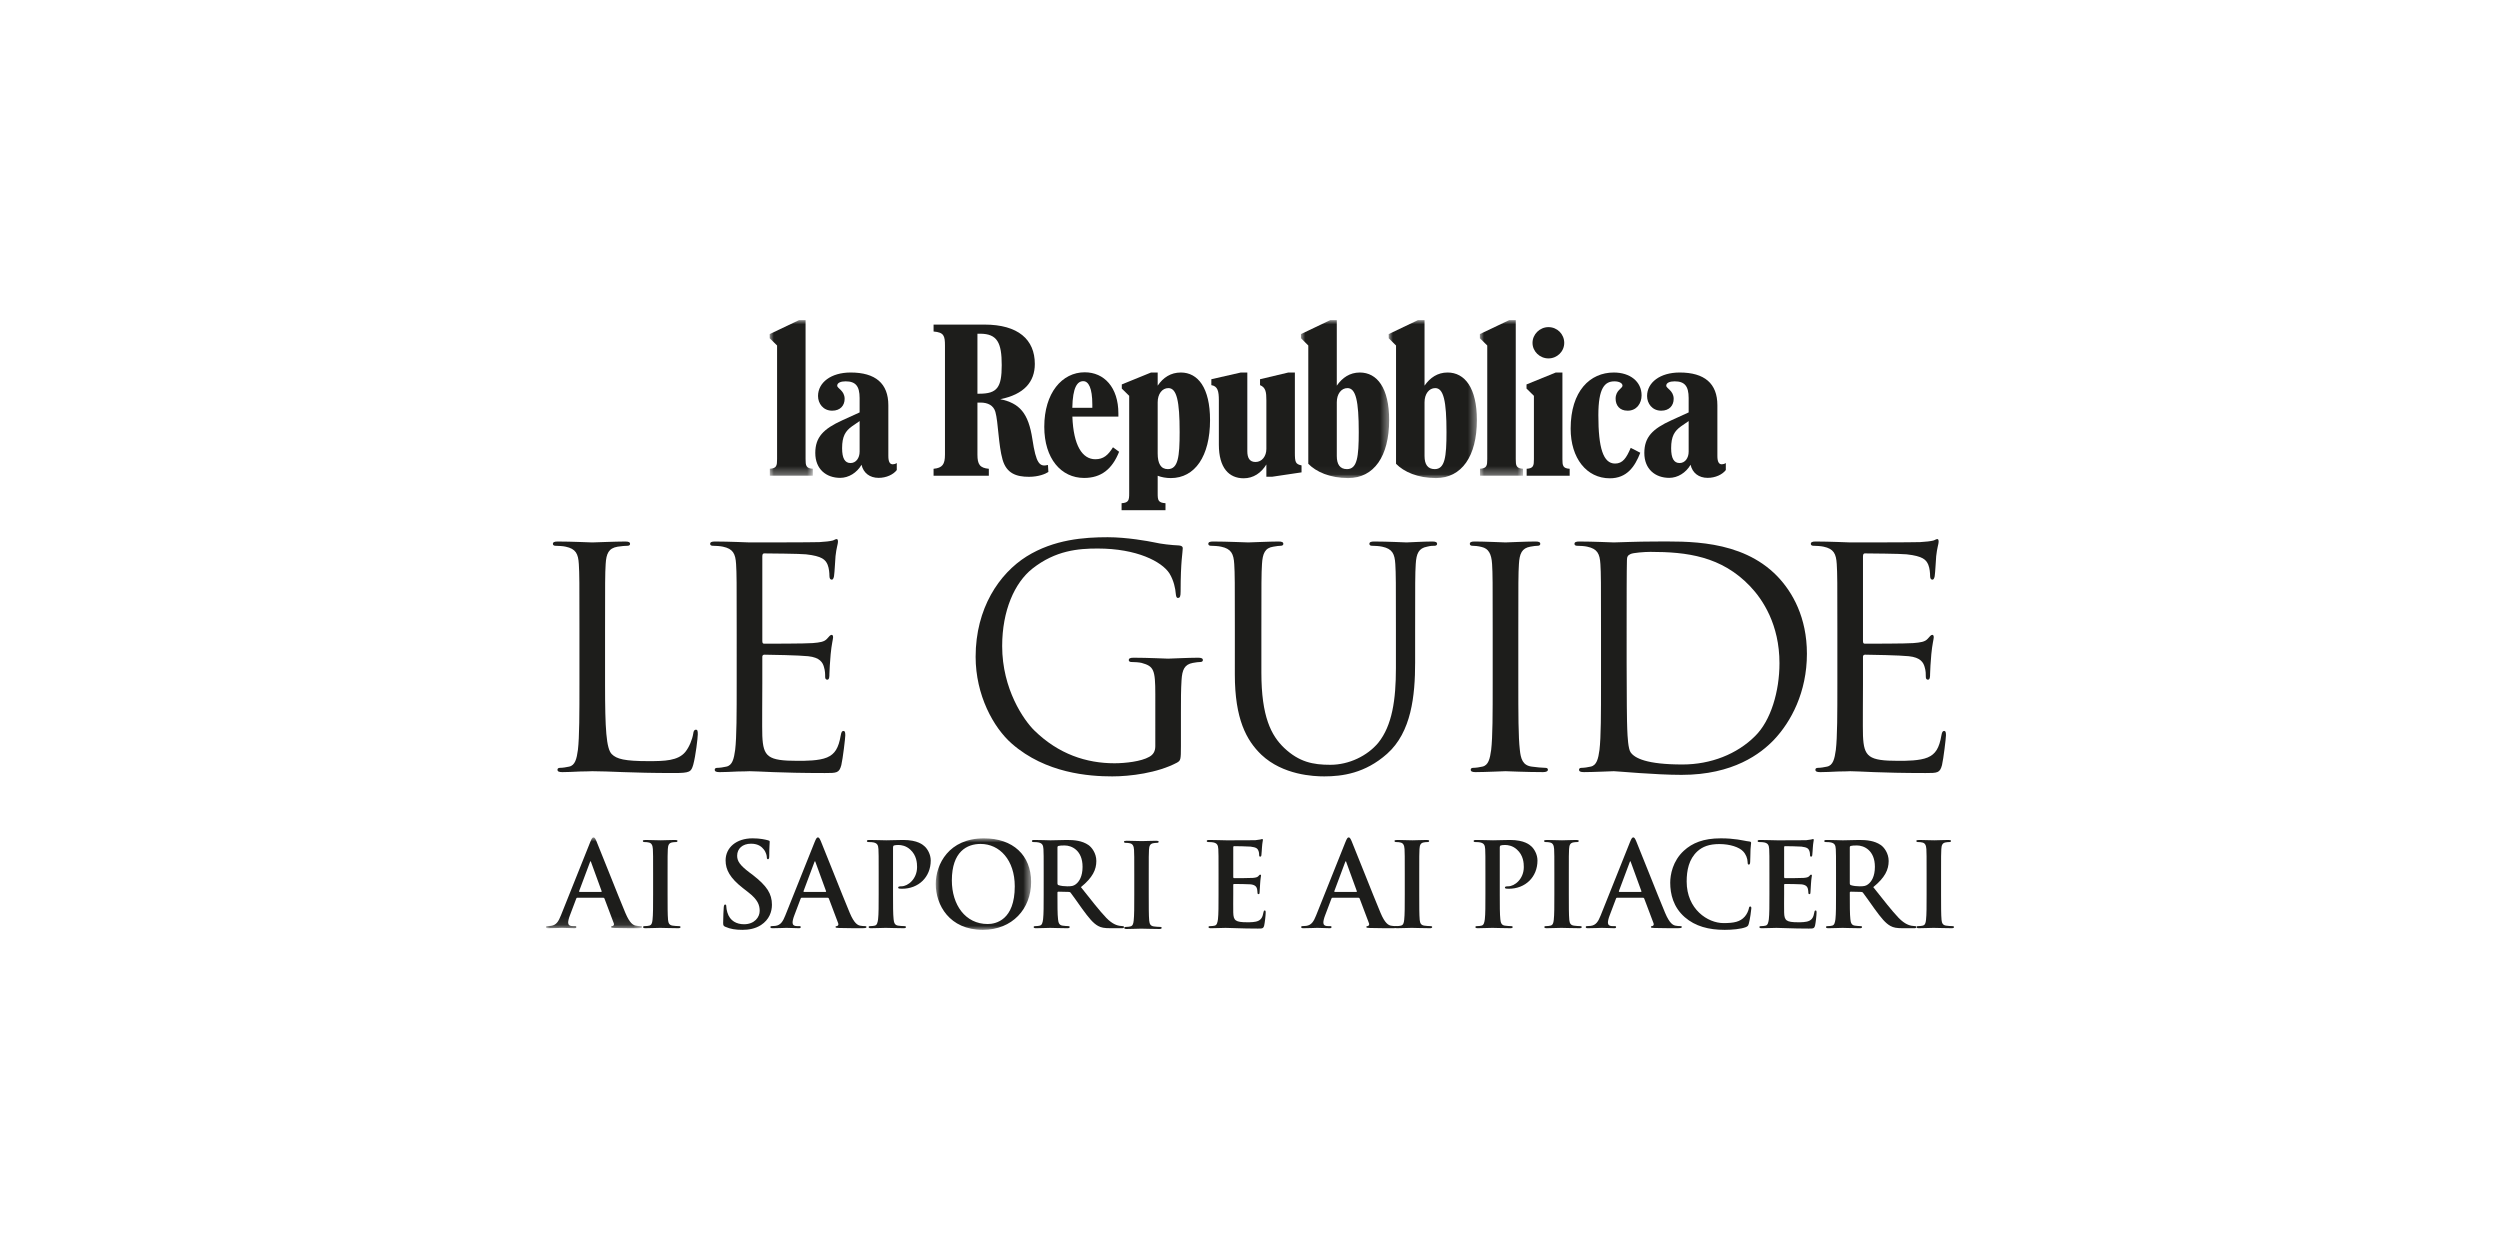 <svg height="150" viewBox="0 0 300 150" width="300" xmlns="http://www.w3.org/2000/svg" xmlns:xlink="http://www.w3.org/1999/xlink"><mask id="a" fill="#fff"><path d="m0 0h11.529v10.897h-11.529z" fill="#fff" fill-rule="evenodd"/></mask><mask id="b" fill="#fff"><path d="m0 0h11.444v10.983h-11.444z" fill="#fff" fill-rule="evenodd"/></mask><mask id="c" fill="#fff"><path d="m0 0h5.179v18.671h-5.179z" fill="#fff" fill-rule="evenodd"/></mask><mask id="d" fill="#fff"><path d="m0 0h10.583v18.95h-10.583z" fill="#fff" fill-rule="evenodd"/></mask><mask id="e" fill="#fff"><path d="m0 0h10.584v18.95h-10.584z" fill="#fff" fill-rule="evenodd"/></mask><mask id="f" fill="#fff"><path d="m0 0h5.179v18.671h-5.179z" fill="#fff" fill-rule="evenodd"/></mask><g fill="#1d1d1b" fill-rule="evenodd" transform="translate(65.518 38.419)"><path d="m7.089 43.692c0 5.381.146 7.724.805 8.383.586.586 1.538.842 4.393.842 1.94 0 3.551-.037 4.429-1.098.476-.586.842-1.502.952-2.197.037-.293.11-.476.33-.476.182 0 .219.147.219.55 0 .402-.256 2.599-.549 3.66-.256.842-.366.988-2.306.988-5.272 0-7.688-.219-9.811-.219-.146 0-.768.036-1.501.036-.732.037-1.537.074-2.086.074-.402 0-.585-.074-.585-.293 0-.11.073-.221.292-.221.33 0 .769-.072 1.098-.146.733-.146.916-.951 1.062-2.013.183-1.537.183-4.429.183-7.943v-6.443c0-5.711 0-6.736-.073-7.907-.073-1.245-.366-1.83-1.574-2.087-.293-.072-.915-.109-1.245-.109-.146 0-.293-.073-.293-.22 0-.22.183-.292.586-.292 1.647 0 3.953.11 4.136.11s2.856-.11 3.954-.11c.402 0 .585.072.585.292 0 .147-.146.22-.293.22-.255 0-.768.037-1.207.109-1.062.184-1.355.806-1.428 2.087-.073 1.171-.073 2.196-.073 7.907z"/><path d="m22.885 37.177c0-5.711 0-6.736-.073-7.907-.073-1.245-.366-1.83-1.574-2.087-.293-.072-.915-.11-1.245-.11-.146 0-.293-.073-.293-.219 0-.22.184-.292.586-.292 1.647 0 3.954.109 4.137.109.256 0 7.541 0 8.382-.037.696-.036 1.282-.109 1.575-.183.182-.036.329-.182.512-.182.11 0 .146.146.146.329 0 .256-.183.695-.293 1.72-.036.367-.109 1.976-.183 2.416-.036.183-.109.403-.256.403-.219 0-.293-.183-.293-.476 0-.256-.036-.879-.219-1.318-.257-.586-.622-1.025-2.599-1.244-.623-.074-4.613-.11-5.015-.11-.147 0-.22.11-.22.366v10.103c0 .256.037.365.22.365.476 0 4.978 0 5.82-.072.879-.074 1.391-.146 1.72-.512.257-.293.403-.476.55-.476.11 0 .183.072.183.293 0 .219-.183.842-.293 2.049-.073.732-.147 2.087-.147 2.343 0 .293 0 .696-.256.696-.183 0-.256-.147-.256-.33 0-.366 0-.733-.147-1.207-.146-.514-.475-1.135-1.903-1.282-.988-.11-4.612-.183-5.235-.183-.183 0-.256.109-.256.256v3.221c0 1.245-.036 5.492 0 6.26.11 2.526.659 3.001 4.246 3.001.952 0 2.563 0 3.514-.402.952-.403 1.392-1.135 1.648-2.635.073-.403.146-.55.329-.55.22 0 .22.293.22.55 0 .292-.293 2.781-.476 3.551-.256.951-.549.951-1.977.951-5.527 0-7.98-.22-9.041-.22-.074 0-.696.036-1.465.036-.732.037-1.574.075-2.123.075-.402 0-.585-.075-.585-.293 0-.111.073-.221.292-.221.33 0 .769-.072 1.098-.147.733-.145.916-.951 1.062-2.012.183-1.537.183-4.429.183-7.944z"/><path d="m73.119 44.9c0-2.966-.183-3.368-1.648-3.771-.292-.073-.915-.109-1.244-.109-.147 0-.293-.074-.293-.221 0-.218.183-.292.586-.292 1.647 0 3.953.111 4.136.111s2.489-.111 3.587-.111c.403 0 .586.074.586.292 0 .147-.147.221-.293.221-.256 0-.476.036-.915.109-.988.184-1.281.805-1.354 2.086-.073 1.172-.073 2.27-.073 3.808v4.101c0 1.646-.037 1.719-.476 1.976-2.343 1.244-5.638 1.647-7.761 1.647-2.782 0-7.98-.366-12.043-3.916-2.233-1.942-4.356-5.858-4.356-10.434 0-5.856 2.855-9.993 6.113-12.043 3.295-2.05 6.919-2.307 9.737-2.307 2.307 0 4.905.477 5.601.623.769.183 2.05.33 2.965.366.366.037.439.183.439.33 0 .511-.256 1.537-.256 5.197 0 .586-.073.77-.33.77-.183 0-.219-.22-.256-.549-.036-.513-.219-1.537-.768-2.416-.916-1.392-3.881-2.965-8.603-2.965-2.306 0-5.051.219-7.834 2.416-2.123 1.683-3.623 5.014-3.623 9.297 0 5.162 2.599 8.895 3.88 10.14 2.891 2.819 6.223 3.916 9.591 3.916 1.318 0 3.221-.218 4.173-.768.476-.256.732-.659.732-1.28z"/><path d="m82.664 37.177c0-5.711 0-6.736-.073-7.907-.073-1.245-.366-1.83-1.574-2.087-.293-.072-.916-.11-1.245-.11-.146 0-.293-.073-.293-.219 0-.22.183-.292.586-.292 1.648 0 3.88.109 4.209.109.33 0 2.526-.109 3.624-.109.404 0 .585.072.585.292 0 .146-.146.219-.293.219-.255 0-.475.038-.914.11-.988.146-1.281.806-1.355 2.087-.073 1.171-.073 2.196-.073 7.907v5.125c0 5.271 1.172 7.541 2.747 9.041 1.794 1.684 3.441 2.014 5.528 2.014 2.232 0 4.429-1.062 5.747-2.636 1.684-2.087 2.123-5.198 2.123-8.968v-4.576c0-5.711 0-6.736-.073-7.907-.073-1.245-.366-1.83-1.574-2.087-.293-.072-.915-.11-1.245-.11-.146 0-.292-.073-.292-.219 0-.22.182-.292.585-.292 1.647 0 3.661.109 3.88.109.256 0 1.977-.109 3.076-.109.402 0 .585.072.585.292 0 .146-.147.219-.293.219-.256 0-.476 0-.916.11-.988.183-1.281.806-1.354 2.087-.073 1.171-.073 2.196-.073 7.907v3.916c0 3.954-.439 8.347-3.367 10.945-2.636 2.344-5.381 2.709-7.541 2.709-1.245 0-4.944-.146-7.543-2.598-1.792-1.721-3.184-4.283-3.184-9.628z"/><path d="m116.68 43.619c0 3.515 0 6.406.183 7.943.11 1.062.33 1.868 1.427 2.013.513.074 1.319.147 1.648.147.22 0 .293.11.293.22 0 .183-.184.293-.586.293-2.014 0-4.32-.11-4.502-.11-.184 0-2.489.11-3.588.11-.402 0-.586-.074-.586-.293 0-.11.073-.22.293-.22.33 0 .769-.073 1.099-.147.731-.145.915-.951 1.061-2.013.183-1.537.183-4.428.183-7.943v-6.442c0-5.711 0-6.737-.073-7.908-.074-1.245-.44-1.866-1.245-2.049-.403-.11-.878-.147-1.134-.147-.147 0-.293-.073-.293-.22 0-.219.182-.292.586-.292 1.208 0 3.513.11 3.697.11.182 0 2.488-.11 3.587-.11.402 0 .586.073.586.292 0 .147-.147.22-.293.22-.256 0-.476.037-.915.11-.989.183-1.282.805-1.355 2.086-.073 1.171-.073 2.197-.073 7.908z"/><path d="m129.678 41.13c0 3.881.036 7.248.073 7.943.036.916.11 2.379.403 2.783.475.695 1.903 1.463 6.223 1.463 3.405 0 6.552-1.244 8.712-3.404 1.903-1.867 2.929-5.381 2.929-8.748 0-4.649-2.014-7.65-3.515-9.225-3.44-3.625-7.614-4.136-11.97-4.136-.732 0-2.087.109-2.379.256-.33.146-.44.33-.44.732-.036 1.244-.036 4.979-.036 7.797zm-3.075-3.953c0-5.711 0-6.736-.073-7.907-.074-1.245-.367-1.83-1.575-2.087-.292-.073-.915-.11-1.244-.11-.146 0-.293-.073-.293-.219 0-.22.184-.292.586-.292 1.648 0 3.953.109 4.137.109.438 0 2.745-.109 4.941-.109 3.624 0 10.323-.33 14.679 4.172 1.83 1.904 3.551 4.942 3.551 9.298 0 4.612-1.904 8.162-3.953 10.323-1.575 1.647-4.87 4.21-11.092 4.21-3.149 0-7.761-.44-8.126-.44-.184 0-2.489.11-3.588.11-.402 0-.586-.074-.586-.292 0-.111.073-.221.293-.221.33 0 .769-.072 1.099-.147.731-.145.915-.951 1.061-2.012.183-1.537.183-4.429.183-7.944z"/><path d="m154.965 37.177c0-5.711 0-6.736-.073-7.907-.074-1.245-.367-1.83-1.575-2.087-.292-.072-.915-.11-1.244-.11-.146 0-.293-.073-.293-.219 0-.22.183-.292.586-.292 1.648 0 3.953.109 4.137.109.256 0 7.54 0 8.382-.037.696-.036 1.281-.109 1.574-.183.184-.036.33-.182.513-.182.11 0 .146.146.146.329 0 .256-.182.695-.293 1.72-.036.367-.109 1.976-.182 2.416-.037.183-.111.403-.257.403-.22 0-.293-.183-.293-.476 0-.256-.036-.879-.219-1.318-.257-.586-.623-1.025-2.599-1.244-.623-.074-4.613-.11-5.015-.11-.147 0-.22.11-.22.366v10.103c0 .256.036.365.22.365.475 0 4.978 0 5.82-.072.878-.074 1.391-.146 1.721-.512.256-.293.402-.476.549-.476.109 0 .182.072.182.293 0 .219-.182.842-.293 2.049-.073.732-.146 2.087-.146 2.343 0 .293 0 .696-.256.696-.183 0-.256-.147-.256-.33 0-.366 0-.733-.146-1.207-.147-.514-.477-1.135-1.904-1.282-.989-.11-4.612-.183-5.235-.183-.183 0-.256.109-.256.256v3.221c0 1.245-.037 5.492 0 6.26.11 2.526.659 3.001 4.246 3.001.952 0 2.563 0 3.515-.402.951-.403 1.391-1.135 1.646-2.635.074-.403.147-.55.33-.55.22 0 .22.293.22.55 0 .292-.293 2.781-.476 3.551-.256.951-.549.951-1.977.951-5.527 0-7.979-.22-9.041-.22-.073 0-.696.036-1.465.036-.731.037-1.574.075-2.123.075-.402 0-.586-.075-.586-.293 0-.111.073-.221.293-.221.33 0 .769-.072 1.099-.147.731-.145.915-.951 1.061-2.012.183-1.537.183-4.429.183-7.944z"/><path d="m6.612 6.541c.07 0 .084-.042.07-.084l-1.261-3.46c-.014-.056-.028-.126-.07-.126s-.07.07-.084.126l-1.289 3.446c-.013.056 0 .098.056.098zm-2.858.7c-.07 0-.098.029-.126.112l-.756 2.003c-.14.351-.21.687-.21.855 0 .252.126.434.56.434h.21c.168 0 .21.029.21.113 0 .111-.084.139-.238.139-.448 0-1.051-.042-1.485-.042-.154 0-.924.042-1.653.042-.182 0-.266-.028-.266-.139 0-.084.056-.113.168-.113.126 0 .322-.013.435-.028.644-.084.91-.56 1.19-1.261l3.516-8.795c.168-.407.252-.561.392-.561.126 0 .21.125.35.447.336.772 2.578 6.487 3.474 8.615.533 1.261.939 1.458 1.233 1.527.21.043.42.056.588.056.112 0 .183.014.183.113 0 .111-.126.139-.645.139-.504 0-1.527 0-2.647-.028-.252-.014-.42-.014-.42-.111 0-.084.055-.113.195-.126.099-.029.197-.155.126-.322l-1.12-2.97c-.028-.07-.07-.099-.14-.099z" mask="url(#a)" transform="translate(0 62.069)"/><path d="m12.855 66.439c0-2.13 0-2.521-.028-2.97-.028-.476-.168-.715-.476-.785-.155-.041-.337-.055-.505-.055-.14 0-.224-.029-.224-.14 0-.084.112-.112.337-.112.532 0 1.414.041 1.82.041.35 0 1.177-.041 1.709-.041.183 0 .294.028.294.112 0 .111-.084.14-.224.14-.139 0-.252.014-.42.041-.378.071-.49.309-.518.799-.028.449-.028.84-.028 2.97v2.465c0 1.359 0 2.466.056 3.068.042.378.14.63.56.686.196.028.504.056.714.056.155 0 .225.042.225.113 0 .097-.112.139-.267.139-.924 0-1.806-.042-2.185-.042-.322 0-1.204.042-1.765.042-.182 0-.28-.042-.28-.139 0-.071.056-.113.225-.113.21 0 .378-.028.503-.056.281-.056.365-.294.407-.7.07-.588.07-1.695.07-3.054z"/><path d="m21.526 72.799c-.224-.098-.266-.168-.266-.477 0-.77.056-1.61.07-1.834.014-.21.056-.365.168-.365.126 0 .14.126.14.238 0 .183.056.477.126.715.308 1.037 1.135 1.414 2.003 1.414 1.261 0 1.877-.854 1.877-1.596 0-.687-.21-1.345-1.372-2.241l-.645-.504c-1.541-1.205-2.073-2.186-2.073-3.32 0-1.541 1.289-2.648 3.236-2.648.91 0 1.499.141 1.863.238.126.028.196.07.196.168 0 .183-.056.589-.056 1.682 0 .307-.042.42-.154.42-.098 0-.14-.084-.14-.252 0-.127-.07-.561-.365-.925-.21-.267-.616-.687-1.526-.687-1.037 0-1.667.603-1.667 1.444 0 .644.322 1.134 1.484 2.016l.393.294c1.681 1.303 2.297 2.241 2.297 3.573 0 .812-.308 1.779-1.316 2.437-.701.448-1.485.574-2.228.574-.813 0-1.443-.098-2.045-.364"/><path d="m33.541 68.61c.07 0 .084-.042.07-.084l-1.261-3.46c-.014-.056-.028-.126-.07-.126s-.07.07-.084.126l-1.289 3.446c-.014.056 0 .098.056.098zm-2.858.7c-.07 0-.098.029-.126.112l-.756 2.003c-.14.351-.21.687-.21.855 0 .252.126.434.56.434h.21c.168 0 .21.029.21.113 0 .111-.084.139-.238.139-.448 0-1.051-.042-1.485-.042-.154 0-.924.042-1.653.042-.182 0-.266-.028-.266-.139 0-.084.056-.113.168-.113.126 0 .322-.013.435-.028.644-.084.91-.56 1.19-1.261l3.516-8.795c.168-.407.252-.561.392-.561.126 0 .21.125.35.447.336.772 2.578 6.487 3.474 8.615.533 1.261.939 1.458 1.233 1.527.21.043.42.056.588.056.112 0 .182.014.182.113 0 .111-.126.139-.644.139-.504 0-1.527 0-2.648-.028-.252-.014-.419-.014-.419-.111 0-.084.055-.113.195-.126.098-.029.197-.155.126-.322l-1.12-2.97c-.028-.07-.07-.099-.14-.099z"/><path d="m39.923 66.439c0-2.13 0-2.521-.028-2.97-.028-.476-.14-.7-.602-.799-.113-.027-.35-.041-.547-.041-.154 0-.238-.029-.238-.127 0-.097.098-.125.308-.125.743 0 1.625.041 2.017.041.575 0 1.387-.041 2.031-.041 1.751 0 2.382.588 2.606.798.308.294.7.925.7 1.667 0 1.989-1.456 3.39-3.446 3.39-.07 0-.224 0-.294-.014s-.168-.028-.168-.127c0-.111.098-.153.392-.153.785 0 1.877-.883 1.877-2.311 0-.462-.042-1.402-.826-2.101-.504-.463-1.079-.547-1.401-.547-.21 0-.42.014-.546.057-.07.027-.112.111-.112.265v5.603c0 1.289 0 2.395.07 2.998.042.392.126.7.546.756.196.028.504.056.715.056.154 0 .224.042.224.113 0 .097-.112.139-.266.139-.925 0-1.807-.042-2.172-.042-.322 0-1.204.042-1.765.042-.182 0-.28-.042-.28-.139 0-.071.056-.113.225-.113.21 0 .378-.028.503-.056.281-.056.351-.364.407-.77.07-.589.07-1.695.07-2.984z"/><path d="m9.483 5.758c0-3.139-1.807-5.085-4.104-5.085-1.611 0-3.446.897-3.446 4.384 0 2.914 1.611 5.226 4.301 5.226.98 0 3.249-.477 3.249-4.525m-9.483-.267c0-2.395 1.583-5.491 5.785-5.491 3.488 0 5.659 2.031 5.659 5.24 0 3.207-2.241 5.743-5.799 5.743-4.02 0-5.645-3.012-5.645-5.492" mask="url(#b)" transform="translate(46.771 62.18)"/><path d="m61.377 67.546c0 .154.028.21.126.252.294.099.714.141 1.064.141.561 0 .743-.057.995-.239.42-.308.827-.953.827-2.101 0-1.989-1.317-2.563-2.144-2.563-.35 0-.602.014-.742.055-.098.029-.126.085-.126.197zm-1.653-1.106c0-2.13 0-2.522-.028-2.97-.028-.477-.14-.7-.602-.799-.112-.027-.35-.041-.547-.041-.154 0-.238-.029-.238-.127s.098-.126.308-.126c.743 0 1.625.042 1.92.042.476 0 1.54-.042 1.975-.042.882 0 1.821.084 2.577.603.392.265.953.98.953 1.919 0 1.036-.435 1.989-1.85 3.137 1.247 1.57 2.214 2.816 3.04 3.684.785.812 1.359.911 1.569.953.154.028.28.042.392.042s.168.042.168.112c0 .112-.098.14-.266.14h-1.331c-.784 0-1.134-.07-1.498-.266-.603-.322-1.135-.981-1.919-2.059-.561-.771-1.205-1.723-1.387-1.933-.07-.085-.154-.099-.252-.099l-1.219-.028c-.07 0-.112.028-.112.112v.197c0 1.302 0 2.409.07 2.998.042.406.126.714.546.769.21.029.519.057.687.057.112 0 .168.042.168.112 0 .098-.098.14-.281.14-.812 0-1.848-.042-2.059-.042-.266 0-1.148.042-1.709.042-.182 0-.279-.042-.279-.14 0-.07.055-.112.224-.112.21 0 .378-.028.504-.057.28-.055.35-.363.406-.769.07-.589.07-1.696.07-2.985z"/><path d="m70.594 66.534c0-2.13 0-2.521-.028-2.97-.028-.476-.168-.715-.476-.785-.155-.041-.337-.055-.505-.055-.14 0-.224-.029-.224-.14 0-.084.112-.112.337-.112.532 0 1.414.041 1.82.041.35 0 1.177-.041 1.709-.041.182 0 .294.028.294.112 0 .111-.084.14-.224.14-.139 0-.252.014-.42.041-.378.071-.49.309-.518.799-.028.449-.028.84-.028 2.97v2.465c0 1.359 0 2.466.056 3.068.042.378.14.63.56.686.196.028.504.056.714.056.155 0 .225.042.225.113 0 .097-.112.139-.267.139-.924 0-1.806-.042-2.185-.042-.322 0-1.204.042-1.765.042-.182 0-.28-.042-.28-.139 0-.071.056-.113.225-.113.21 0 .378-.028.503-.056.281-.056.365-.294.407-.7.07-.588.07-1.695.07-3.054z"/><path d="m80.707 66.439c0-2.13 0-2.521-.028-2.97-.028-.476-.141-.7-.602-.799-.113-.027-.35-.041-.547-.041-.154 0-.238-.029-.238-.127 0-.097.098-.125.308-.125.743 0 1.625.041 2.017.041.449 0 3.236 0 3.503-.013.265-.028.49-.057.601-.084.071-.014.154-.057.225-.057.07 0 .084.057.084.127 0 .098-.071.266-.113.91-.013.141-.042.756-.069.924-.015.07-.042.154-.14.154s-.127-.07-.127-.195c0-.099-.013-.337-.084-.505-.097-.252-.238-.42-.938-.504-.238-.028-1.709-.055-1.989-.055-.071 0-.098.041-.098.139v3.544c0 .098.014.155.098.155.308 0 1.919 0 2.241-.029.336-.028.546-.07.673-.21.097-.112.153-.182.224-.182.055 0 .098.028.098.112s-.07.309-.112 1.022c-.029.281-.057.841-.057.939 0 .112 0 .267-.126.267-.098 0-.126-.057-.126-.127-.014-.14-.014-.322-.055-.504-.071-.281-.267-.491-.785-.546-.266-.029-1.653-.042-1.989-.042-.07 0-.084.055-.084.139v1.107c0 .476-.014 1.765 0 2.172.027.966.252 1.175 1.681 1.175.364 0 .952 0 1.316-.167.364-.168.532-.462.631-1.037.027-.154.056-.21.153-.21.113 0 .113.113.113.252 0 .323-.113 1.275-.182 1.555-.099.364-.225.364-.757.364-2.115 0-3.053-.084-3.88-.084-.322 0-1.204.042-1.765.042-.182 0-.28-.042-.28-.139 0-.071.056-.113.225-.113.209 0 .377-.028.503-.056.281-.056.351-.364.407-.77.07-.589.07-1.695.07-2.984z"/><path d="m97.235 68.61c.07 0 .084-.042.07-.084l-1.26-3.46c-.014-.056-.029-.126-.071-.126s-.069.07-.084.126l-1.288 3.446c-.014.056 0 .098.056.098zm-2.857.7c-.071 0-.098.029-.126.112l-.757 2.003c-.14.351-.21.687-.21.855 0 .252.126.434.56.434h.21c.168 0 .21.029.21.113 0 .111-.084.139-.237.139-.448 0-1.051-.042-1.485-.042-.155 0-.925.042-1.653.042-.182 0-.266-.028-.266-.139 0-.084.055-.113.168-.113.126 0 .322-.013.434-.028.645-.084.91-.56 1.191-1.261l3.515-8.795c.168-.407.252-.561.393-.561.126 0 .21.125.35.447.336.772 2.578 6.487 3.474 8.615.532 1.261.939 1.458 1.232 1.527.21.043.42.056.588.056.113 0 .183.014.183.113 0 .111-.126.139-.644.139-.504 0-1.527 0-2.648-.028-.252-.014-.42-.014-.42-.111 0-.084.056-.113.196-.126.098-.029.196-.155.126-.322l-1.121-2.97c-.027-.07-.069-.099-.139-.099z"/><path d="m103.054 66.439c0-2.13 0-2.521-.027-2.97-.029-.476-.168-.715-.477-.785-.154-.041-.336-.055-.504-.055-.14 0-.224-.029-.224-.14 0-.084.112-.112.336-.112.532 0 1.414.041 1.821.041.35 0 1.177-.041 1.709-.041.181 0 .294.028.294.112 0 .111-.084.14-.224.14-.141 0-.252.014-.421.041-.378.071-.49.309-.517.799-.029.449-.029.84-.029 2.97v2.465c0 1.359 0 2.466.056 3.068.042.378.141.63.561.686.196.028.503.056.714.056.154 0 .224.042.224.113 0 .097-.112.139-.266.139-.924 0-1.807-.042-2.185-.042-.323 0-1.205.042-1.765.042-.183 0-.28-.042-.28-.139 0-.071.056-.113.224-.113.209 0 .378-.028.504-.056.281-.056.365-.294.407-.7.069-.588.069-1.695.069-3.054z"/><path d="m112.731 66.439c0-2.13 0-2.521-.027-2.97-.029-.476-.141-.7-.603-.799-.112-.027-.35-.041-.547-.041-.153 0-.237-.029-.237-.127 0-.097.098-.125.308-.125.742 0 1.625.041 2.017.041.574 0 1.387-.041 2.031-.041 1.751 0 2.381.588 2.606.798.307.294.7.925.7 1.667 0 1.989-1.457 3.39-3.446 3.39-.07 0-.224 0-.294-.014s-.168-.028-.168-.127c0-.111.098-.153.392-.153.785 0 1.876-.883 1.876-2.311 0-.462-.042-1.402-.826-2.101-.504-.463-1.078-.547-1.4-.547-.21 0-.42.014-.547.057-.069.027-.111.111-.111.265v5.603c0 1.289 0 2.395.069 2.998.042.392.126.7.547.756.196.028.504.056.714.056.154 0 .224.042.224.113 0 .097-.112.139-.266.139-.924 0-1.807-.042-2.171-.042-.322 0-1.205.042-1.765.042-.182 0-.28-.042-.28-.139 0-.071.056-.113.224-.113.21 0 .378-.028.504-.056.281-.056.35-.364.407-.77.069-.589.069-1.695.069-2.984z"/><path d="m121.004 66.439c0-2.13 0-2.521-.027-2.97-.029-.476-.168-.715-.477-.785-.154-.041-.336-.055-.504-.055-.14 0-.224-.029-.224-.14 0-.084.112-.112.336-.112.532 0 1.415.041 1.821.041.35 0 1.177-.041 1.709-.041.181 0 .294.028.294.112 0 .111-.084.14-.224.14-.141 0-.252.014-.421.041-.378.071-.49.309-.517.799-.029.449-.029.84-.029 2.97v2.465c0 1.359 0 2.466.056 3.068.042.378.141.63.561.686.196.028.504.056.714.056.154 0 .224.042.224.113 0 .097-.112.139-.266.139-.924 0-1.807-.042-2.185-.042-.322 0-1.205.042-1.765.042-.182 0-.28-.042-.28-.139 0-.071.056-.113.224-.113.209 0 .378-.028.504-.056.281-.056.365-.294.407-.7.069-.588.069-1.695.069-3.054z"/><path d="m131.383 68.61c.07 0 .084-.042.07-.084l-1.261-3.46c-.013-.056-.028-.126-.07-.126s-.069.07-.084.126l-1.288 3.446c-.015.056 0 .098.056.098zm-2.858.7c-.07 0-.097.029-.125.112l-.757 2.003c-.14.351-.21.687-.21.855 0 .252.126.434.56.434h.21c.168 0 .21.029.21.113 0 .111-.084.139-.237.139-.448 0-1.051-.042-1.485-.042-.155 0-.925.042-1.653.042-.182 0-.266-.028-.266-.139 0-.084.055-.113.168-.113.126 0 .322-.013.434-.028.645-.084.91-.56 1.191-1.261l3.515-8.795c.168-.407.252-.561.393-.561.126 0 .21.125.35.447.336.772 2.577 6.487 3.474 8.615.532 1.261.938 1.458 1.232 1.527.21.043.42.056.588.056.113 0 .183.014.183.113 0 .111-.126.139-.645.139-.504 0-1.526 0-2.647-.028-.252-.014-.42-.014-.42-.111 0-.084.056-.113.196-.126.098-.029.196-.155.126-.322l-1.121-2.97c-.027-.07-.069-.099-.139-.099z"/><path d="m136.646 71.636c-1.373-1.204-1.737-2.773-1.737-4.132 0-.952.294-2.605 1.638-3.838 1.009-.925 2.34-1.485 4.427-1.485.868 0 1.387.057 2.031.141.533.07.981.195 1.401.238.154.013.21.084.21.168 0 .111-.042.279-.071.769-.027.463-.013 1.234-.042 1.514-.013.21-.042.322-.168.322-.111 0-.139-.112-.139-.308-.015-.434-.196-.924-.547-1.289-.462-.491-1.555-.868-2.843-.868-1.219 0-2.017.308-2.634.868-1.022.939-1.289 2.269-1.289 3.629 0 3.333 2.536 4.986 4.413 4.986 1.246 0 2.003-.141 2.564-.784.237-.267.42-.673.475-.925.042-.225.071-.28.183-.28.098 0 .126.097.126.21 0 .168-.168 1.386-.309 1.863-.069.238-.126.308-.364.406-.559.224-1.625.322-2.521.322-1.919 0-3.53-.42-4.804-1.527"/><path d="m146.811 66.439c0-2.13 0-2.521-.027-2.97-.03-.476-.141-.7-.604-.799-.111-.027-.349-.041-.547-.041-.152 0-.236-.029-.236-.127 0-.097.098-.125.307-.125.742 0 1.625.041 2.017.041.449 0 3.236 0 3.502-.013.266-.028.49-.057.602-.084.07-.014.154-.057.224-.057.071 0 .084.057.084.127 0 .098-.07.266-.111.91-.014.141-.043.756-.07.924-.014.07-.043.154-.141.154s-.125-.07-.125-.195c0-.099-.014-.337-.084-.505-.098-.252-.238-.42-.939-.504-.239-.028-1.709-.055-1.989-.055-.07 0-.097.041-.097.139v3.544c0 .098.013.155.097.155.309 0 1.918 0 2.241-.029.335-.028.546-.07.673-.21.098-.112.153-.182.223-.182.057 0 .098.028.098.112s-.069.309-.112 1.022c-.027.281-.056.841-.056.939 0 .112 0 .267-.125.267-.098 0-.127-.057-.127-.127-.014-.14-.014-.322-.055-.504-.07-.281-.268-.491-.785-.546-.266-.029-1.652-.042-1.988-.042-.071 0-.084.055-.084.139v1.107c0 .476-.016 1.765 0 2.172.027.966.252 1.175 1.679 1.175.366 0 .953 0 1.317-.167.365-.168.533-.462.631-1.037.027-.154.056-.21.154-.21.111 0 .111.113.111.252 0 .323-.111 1.275-.181 1.555-.098.364-.225.364-.756.364-2.116 0-3.055-.084-3.881-.084-.322 0-1.205.042-1.764.042-.183 0-.281-.042-.281-.139 0-.071.057-.113.225-.113.209 0 .378-.028.503-.056.282-.056.35-.364.407-.77.07-.589.07-1.695.07-2.984z"/><path d="m156.457 67.546c0 .154.029.21.127.252.293.099.715.141 1.064.141.561 0 .743-.057.995-.239.419-.308.826-.953.826-2.101 0-1.989-1.317-2.563-2.143-2.563-.349 0-.603.014-.742.055-.098.029-.127.085-.127.197zm-1.652-1.106c0-2.13 0-2.522-.028-2.97-.029-.477-.14-.7-.603-.799-.112-.027-.35-.041-.547-.041-.152 0-.236-.029-.236-.127s.097-.126.306-.126c.742 0 1.625.042 1.92.042.477 0 1.541-.042 1.975-.042.883 0 1.82.084 2.578.603.392.265.951.98.951 1.919 0 1.036-.434 1.989-1.848 3.137 1.246 1.57 2.213 2.816 3.039 3.684.786.812 1.36.911 1.569.953.154.028.281.042.392.042.112 0 .168.042.168.112 0 .112-.097.14-.265.14h-1.33c-.785 0-1.135-.07-1.5-.266-.602-.322-1.135-.981-1.918-2.059-.561-.771-1.205-1.723-1.387-1.933-.07-.085-.154-.099-.252-.099l-1.219-.028c-.07 0-.113.028-.113.112v.197c0 1.302 0 2.409.07 2.998.043.406.127.714.547.769.209.029.518.057.686.057.113 0 .168.042.168.112 0 .098-.098.14-.28.14-.812 0-1.849-.042-2.058-.042-.268 0-1.151.042-1.709.042-.184 0-.281-.042-.281-.14 0-.07.056-.112.224-.112.209 0 .379-.028.504-.057.281-.055.35-.363.406-.769.071-.589.071-1.696.071-2.985z"/><path d="m165.674 66.439c0-2.13 0-2.521-.027-2.97-.03-.476-.168-.715-.477-.785-.154-.041-.336-.055-.504-.055-.141 0-.224-.029-.224-.14 0-.084.111-.112.335-.112.532 0 1.415.041 1.821.041.351 0 1.177-.041 1.709-.041.181 0 .295.028.295.112 0 .111-.084.14-.225.14s-.252.014-.42.041c-.379.071-.49.309-.517.799-.03.449-.03.84-.03 2.97v2.465c0 1.359 0 2.466.057 3.068.041.378.141.63.56.686.196.028.504.056.715.056.153 0 .223.042.223.113 0 .097-.111.139-.266.139-.924 0-1.806-.042-2.185-.042-.322 0-1.205.042-1.764.042-.183 0-.281-.042-.281-.139 0-.071.056-.113.224-.113.209 0 .379-.028.504-.056.282-.056.366-.294.407-.7.07-.588.07-1.695.07-3.054z"/><path d="m4.307 16.67v-16.67h-.795l-3.512 1.672v.496l.887.872v13.63c0 .785-.051 1.115-.871 1.165v.836h5.163v-.836c-.821-.05-.872-.38-.872-1.165" mask="url(#c)" transform="translate(26.844)"/><path d="m37.637 15.778c0 .76-.431 1.368-1.089 1.368-.684 0-1.014-.568-1.014-1.789 0-1.429.405-2.057 1.196-2.625l.907-.623zm3.446.507v-6.075c0-2.616-1.546-3.928-4.53-3.928-2.336 0-3.907 1.191-3.907 2.822 0 .888.608 1.759 1.698 1.759.987 0 1.494-.634 1.494-1.419 0-.998-.891-1.251-.891-1.581 0-.355.441-.522 1.008-.522 1.201 0 1.682.573 1.682 2.006v1.723l-2.057.937c-2.29 1.039-3.263 2.033-3.263 3.933 0 1.945 1.317 2.984 2.989 2.984 1.014 0 2.002-.608 2.559-1.571.228.988.988 1.571 2.052 1.571.938 0 1.774-.405 2.179-.937v-.841c-.152.101-.33.152-.481.152-.355 0-.532-.304-.532-1.013z"/><path d="m52.002 8.826h-.228v-7.2h.314c2.083 0 2.6 1.1 2.6 3.77s-.533 3.43-2.686 3.43m6.369 5.473c-.478-3.169-1.55-4.338-3.861-4.814 2.858-.573 4.15-2.078 4.15-4.231 0-2.929-2.002-4.723-6.045-4.723h-6.105v.831c1.241.102 1.368.507 1.368 1.698v13.078c0 1.165-.304 1.596-1.368 1.697v.836h6.632v-.836c-1.089-.101-1.368-.532-1.368-1.697v-6.248h.38c.861 0 1.55.334 1.774 1.12.349 1.246.363 3.987.861 5.725.475 1.657 1.647 2.063 3.167 2.063 1.165 0 2.001-.355 2.331-.582l-.051-.837c-1.013.254-1.427-.178-1.865-3.08"/><path d="m64.476 7.321c.618 0 1.085.786 1.085 2.817v.375h-2.402c.048-2.489.61-3.192 1.317-3.192m1.444 9.369c-1.555 0-2.628-1.636-2.754-5.118h5.521v-.38c0-3.136-1.718-4.936-4.038-4.936-2.727 0-4.855 2.484-4.855 6.537 0 3.826 2.027 6.141 4.779 6.141 2.051 0 3.369-1.054 4.2-3.141l-.735-.538c-.587.949-1.145 1.435-2.118 1.435"/><path d="m74.62 17.876c-.846 0-1.216-.684-1.216-1.875v-6.151c0-.989.532-1.698 1.282-1.698 1.003 0 1.353 1.551 1.353 5.27 0 2.979-.183 4.454-1.419 4.454m1.566-11.594c-1.216 0-2.123.603-2.782 1.576v-1.576h-.796l-3.511 1.43v.496l.887.871v11.72c0 .786-.051 1.115-.912 1.166v.836h5.269v-.836c-.887-.051-.937-.38-.937-1.166v-2.128c.456.178 1.018.279 1.576.279 2.893 0 4.707-2.625 4.707-6.957 0-3.851-1.439-5.711-3.501-5.711"/><path d="m89.867 15.859v-9.577h-.785l-3.396.806v.709c.689.279.761.847.761 1.825v5.832c0 .866-.523 1.565-1.298 1.565-.709 0-.988-.476-.988-1.303v-9.434h-.78l-3.537.806v.709c.76.126.902.709.902 1.825v5.315c0 2.791 1.211 4.038 2.979 4.038 1.171 0 2.099-.643 2.722-1.657v1.47h.704l3.517-.523v-.836c-.73-.157-.801-.375-.801-1.57"/><path d="m5.521 17.876c-.851 0-1.221-.583-1.221-1.571v-6.455c0-.989.532-1.698 1.282-1.698 1.003 0 1.353 1.551 1.353 5.27 0 2.979-.182 4.454-1.414 4.454m1.541-11.594c-1.195 0-2.103.624-2.762 1.576v-7.858h-.8l-3.5 1.672v.496l.88.872v14.197c.932.958 2.6 1.713 4.789 1.713 3.096 0 4.914-2.625 4.914-6.957 0-3.851-1.439-5.711-3.521-5.711" mask="url(#d)" transform="translate(90.598)"/><path d="m5.522 17.876c-.851 0-1.221-.583-1.221-1.571v-6.455c0-.989.533-1.698 1.283-1.698 1.002 0 1.352 1.551 1.352 5.27 0 2.979-.183 4.454-1.414 4.454m1.541-11.594c-1.196 0-2.103.624-2.762 1.576v-7.858h-.8l-3.501 1.672v.496l.881.872v14.197c.932.958 2.6 1.713 4.788 1.713 3.096 0 4.915-2.625 4.915-6.957 0-3.851-1.439-5.711-3.521-5.711" mask="url(#e)" transform="translate(101.126)"/><path d="m4.308 16.67v-16.67h-.797l-3.511 1.672v.496l.887.872v13.63c0 .785-.051 1.115-.871 1.165v.836h5.163v-.836c-.821-.05-.871-.38-.871-1.165" mask="url(#f)" transform="translate(112.065)"/><path d="m120.299 4.59c1.024 0 1.891-.815 1.891-1.864s-.841-1.89-1.891-1.89c-1.049 0-1.915.866-1.915 1.89 0 1.023.866 1.864 1.915 1.864"/><path d="m121.972 16.67v-10.388h-.796l-3.512 1.43v.496l.888.871v7.591c0 .785-.052 1.115-.872 1.165v.836h5.163v-.836c-.821-.05-.871-.38-.871-1.165"/><path d="m128.356 9.419c0 .785.456 1.444 1.444 1.444 1.09 0 1.672-.891 1.672-1.84 0-1.651-1.378-2.741-3.334-2.741-2.837 0-5.178 2.2-5.178 6.74 0 3.546 1.915 5.954 4.702 5.954 2.027 0 2.995-1.368 3.653-3.066l-1.146-.588c-.516 1.216-.961 1.885-1.878 1.885-1.429 0-2.007-1.875-2.007-5.806 0-3.294.78-4.059 1.93-4.059.563 0 .968.208.968.521 0 .33-.826.537-.826 1.556"/><path d="m137.121 15.778c0 .76-.43 1.368-1.089 1.368-.684 0-1.013-.568-1.013-1.789 0-1.429.405-2.057 1.196-2.625l.906-.623zm3.979 1.52c-.356 0-.533-.304-.533-1.013v-6.075c0-2.616-1.546-3.928-4.53-3.928-2.336 0-3.906 1.191-3.906 2.822 0 .888.607 1.759 1.697 1.759.988 0 1.494-.634 1.494-1.419 0-.998-.891-1.251-.891-1.581 0-.355.441-.522 1.008-.522 1.201 0 1.682.573 1.682 2.006v1.723l-2.057.937c-2.29 1.039-3.263 2.033-3.263 3.933 0 1.945 1.318 2.984 2.99 2.984 1.014 0 2.001-.608 2.559-1.571.227.988.987 1.571 2.051 1.571.938 0 1.774-.405 2.179-.937v-.841c-.152.101-.329.152-.48.152z"/></g></svg>